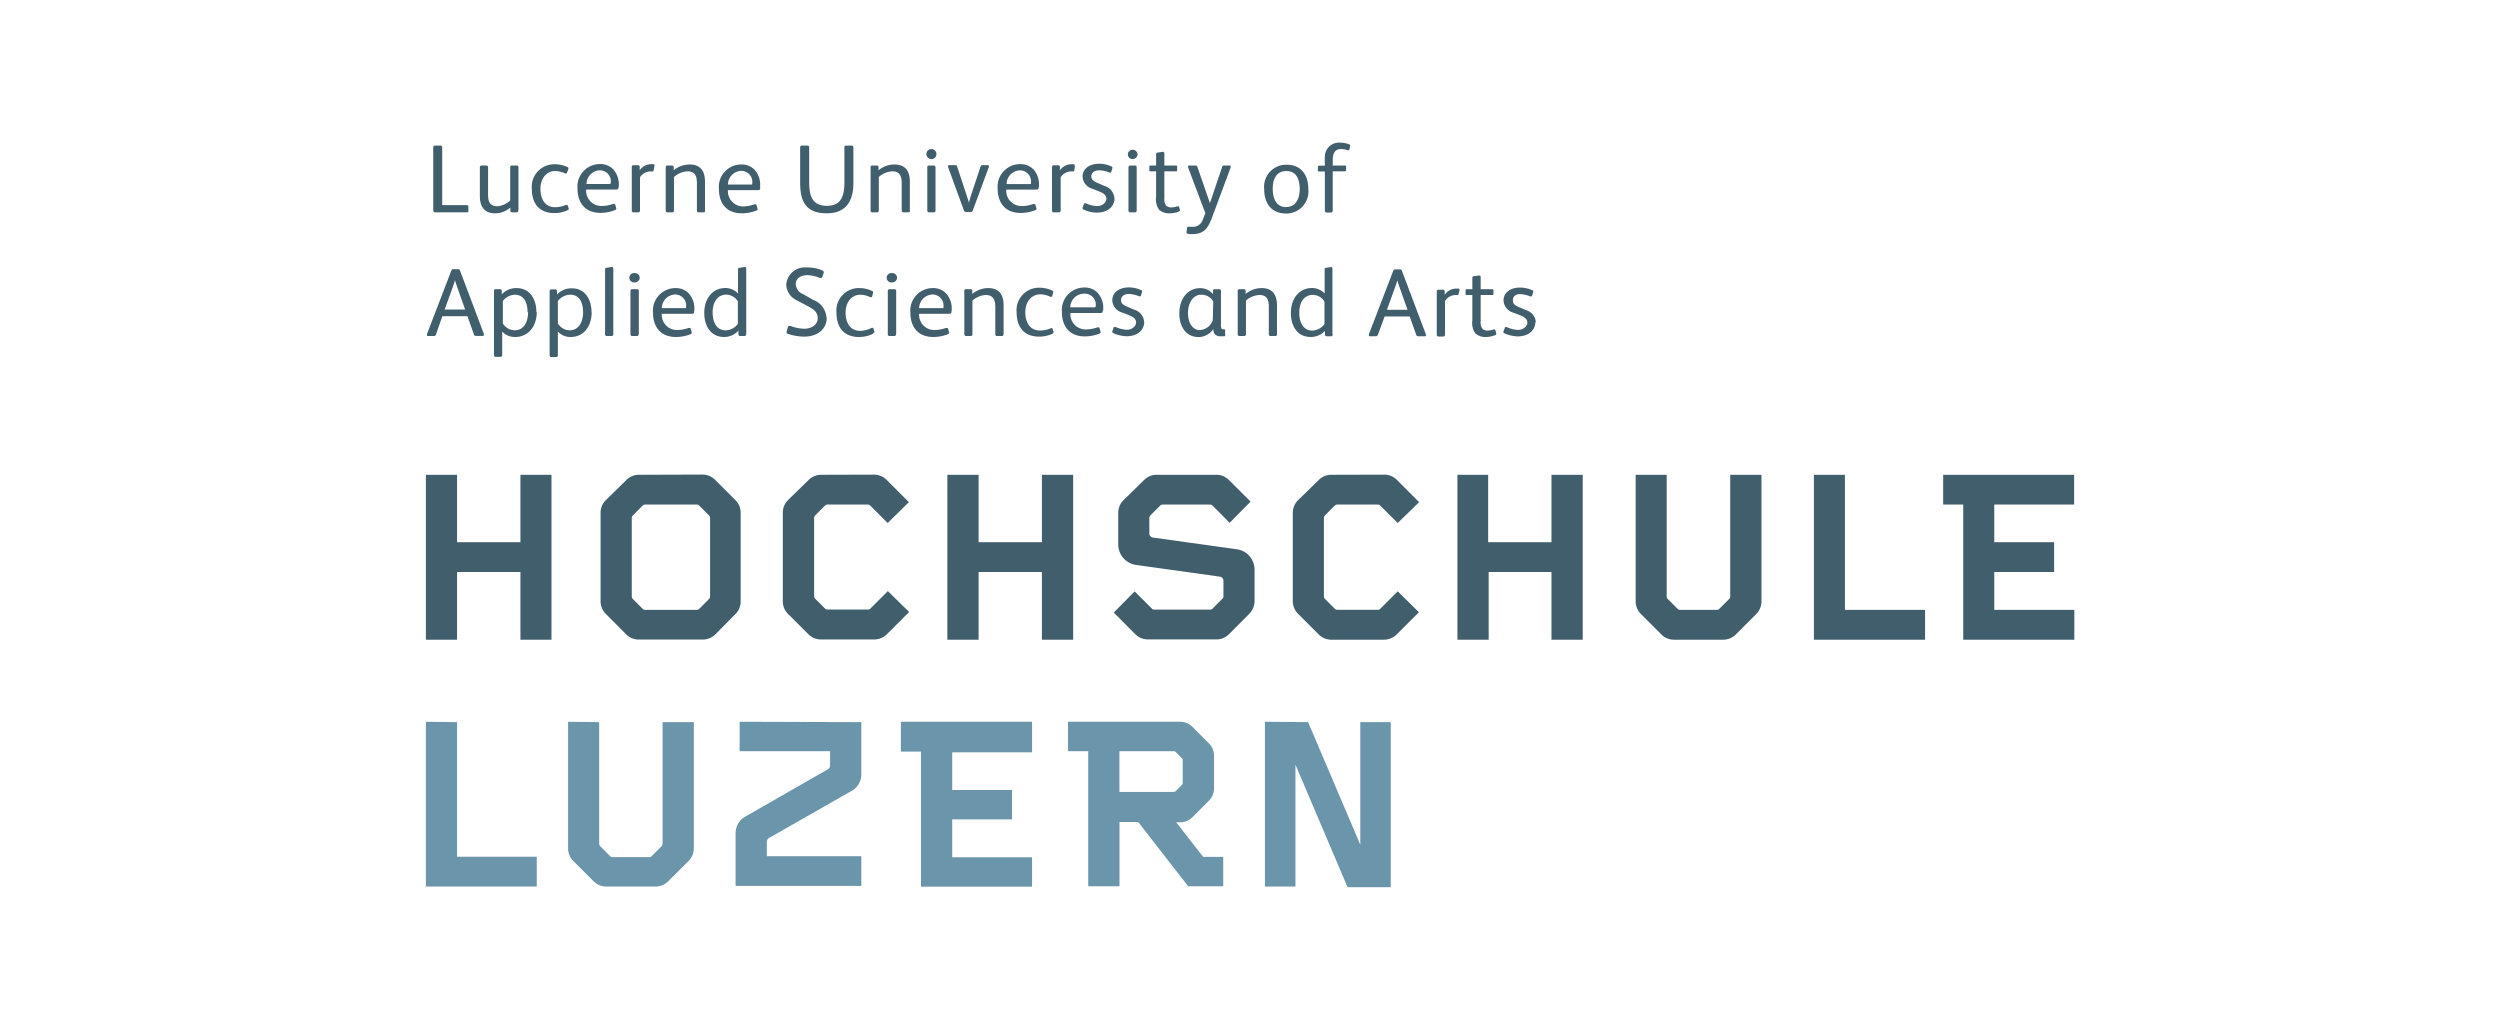 <?xml version="1.0" encoding="UTF-8"?>
<svg xmlns="http://www.w3.org/2000/svg" id="Ebene_1" data-name="Ebene 1" viewBox="0 0 340 140">
  <defs>
    <style>.cls-1{fill:#6b95aa;}.cls-2{fill:#415e6d;}</style>
  </defs>
  <path id="path66" class="cls-1" d="M122.52,98.16v4.06h2.73v18.37h15.11v-4H129.5v-5.15h8.14v-4H129.5v-5.12h10.86V98.16Zm-64.6,0v22.41H73v-4.05H62.16V98.21Zm19.34,0v17.2a2.38,2.38,0,0,0,.73,1.75l2.72,2.72a2.41,2.41,0,0,0,1.76.74h6.67a2.41,2.41,0,0,0,1.76-.74l2.73-2.72a2.42,2.42,0,0,0,.73-1.75V98.21H90.11v16.54a.54.54,0,0,1-.16.37l-1.3,1.29a.51.51,0,0,1-.38.16H83.33a.51.51,0,0,1-.38-.16l-1.28-1.29a.52.52,0,0,1-.18-.37V98.21Zm23.33,0v4h12.3v2a.57.57,0,0,1-.31.47l-11.1,6.36a2.61,2.61,0,0,0-1.44,2.25v7.25h17.1v-4.05H104.29v-2a.59.59,0,0,1,.31-.48l11.1-6.33a2.58,2.58,0,0,0,1.44-2.24V98.21Zm44.66,0v4H148v18.37h4.25v-8.74h2.29a.5.5,0,0,1,.45.25l6.6,8.49h4.77v-4h-2.73c-1.48-1.88-3.54-4.53-3.67-4.7h.52a2.33,2.33,0,0,0,1.69-.69l2.2-2.2a2.41,2.41,0,0,0,.74-1.75v-4.39a2.39,2.39,0,0,0-.74-1.75l-2.2-2.2a2.33,2.33,0,0,0-1.69-.69Zm26.78,0v22.41h4.15V104c.47,1.09,7.09,16.66,7.09,16.66h5.87V98.21H185v16.67l-7.1-16.67Zm-19.79,4h7.34a.45.45,0,0,1,.37.16l.73.73a.48.48,0,0,1,.17.38v3a.48.48,0,0,1-.17.38l-.73.73a.49.49,0,0,1-.37.16h-7.34Z"></path>
  <path id="path98" class="cls-2" d="M57.92,64.57V87h4.24V77.79h8.62V87H75V64.57H70.78v9.17H62.16V64.57Zm29,0a2.41,2.41,0,0,0-1.76.74L82.41,68a2.38,2.38,0,0,0-.73,1.75v12a2.4,2.4,0,0,0,.73,1.76l2.72,2.73a2.41,2.41,0,0,0,1.76.74h8.67a2.43,2.43,0,0,0,1.76-.74L100,83.53a2.4,2.4,0,0,0,.73-1.76v-12A2.38,2.38,0,0,0,100,68l-2.72-2.72a2.43,2.43,0,0,0-1.76-.74Zm24.78,0a2.41,2.41,0,0,0-1.76.74L107.18,68a2.41,2.41,0,0,0-.72,1.75v12a2.41,2.41,0,0,0,.72,1.75l2.73,2.73a2.45,2.45,0,0,0,1.76.74h7.21a2.47,2.47,0,0,0,1.76-.74l3-3-2.89-2.84-2.35,2.35a.45.45,0,0,1-.37.16h-5.48a.45.45,0,0,1-.37-.16l-1.3-1.3a.52.52,0,0,1-.16-.36V70.45a.52.52,0,0,1,.16-.37l1.3-1.3a.49.49,0,0,1,.37-.16H118a.49.49,0,0,1,.37.16l2.35,2.35,2.89-2.84-3-3a2.43,2.43,0,0,0-1.76-.74Zm17.14,0V87h4.25V77.79h8.61V87h4.25V64.57h-4.25v9.17h-8.61V64.57Zm28.48,0a2.39,2.39,0,0,0-1.75.74L152.82,68a2.41,2.41,0,0,0-.74,1.75v4.36a2.82,2.82,0,0,0,2.41,2.72l11.38,1.59a.58.58,0,0,1,.52.53v2.14a.48.48,0,0,1-.17.36l-1.29,1.3a.47.47,0,0,1-.38.16H157a.43.43,0,0,1-.36-.16l-2.33-2.32-2.84,2.88,2.91,2.92a2.42,2.42,0,0,0,1.76.73h9.27a2.4,2.4,0,0,0,1.75-.73l2.72-2.73a2.49,2.49,0,0,0,.74-1.76V77.43a2.8,2.8,0,0,0-2.4-2.73l-11.41-1.59a.57.57,0,0,1-.5-.54V70.45a.55.55,0,0,1,.16-.38l1.3-1.29a.47.47,0,0,1,.38-.16h6.39a.49.49,0,0,1,.38.16l2.31,2.32,2.85-2.88-2.92-2.91a2.39,2.39,0,0,0-1.75-.74Zm23.75,0a2.39,2.39,0,0,0-1.75.74L176.56,68a2.43,2.43,0,0,0-.74,1.75v12a2.43,2.43,0,0,0,.74,1.75l2.73,2.73A2.43,2.43,0,0,0,181,87h7.21a2.47,2.47,0,0,0,1.76-.74l3-3-2.88-2.84-2.35,2.35a.45.45,0,0,1-.37.16h-5.48a.47.47,0,0,1-.38-.16l-1.3-1.3a.52.52,0,0,1-.16-.36V70.45a.52.52,0,0,1,.16-.37l1.3-1.3a.51.51,0,0,1,.38-.16h5.48a.49.49,0,0,1,.37.16l2.35,2.35L193,68.29l-3-3a2.43,2.43,0,0,0-1.76-.74Zm17.14,0V87h4.25V77.79H211V87h4.25V64.57H211v9.17h-8.61V64.57Zm24.24,0v17.2a2.41,2.41,0,0,0,.74,1.76l2.73,2.73a2.41,2.41,0,0,0,1.74.74h6.69a2.45,2.45,0,0,0,1.75-.74l2.72-2.73a2.41,2.41,0,0,0,.74-1.76V64.57h-4.25V81.12a.48.48,0,0,1-.16.36l-1.3,1.3a.47.47,0,0,1-.37.16H228.5a.47.47,0,0,1-.37-.16l-1.3-1.3a.52.52,0,0,1-.16-.36V64.57Zm24.24,0V87h15.12V82.94H250.91V64.57Zm17.58,0v4.05H267V87h15.11V82.94H271.22V77.79h8.14V73.74h-8.14V68.62h10.86V64.57ZM87.75,68.62h7a.49.49,0,0,1,.37.16l1.29,1.3a.49.49,0,0,1,.16.37V81.12a.48.48,0,0,1-.16.36l-1.29,1.3a.45.45,0,0,1-.37.16h-7a.45.45,0,0,1-.37-.16l-1.29-1.3a.49.49,0,0,1-.17-.36V70.45a.5.5,0,0,1,.17-.37l1.29-1.3A.49.49,0,0,1,87.75,68.62Z"></path>
  <path id="path178" class="cls-2" d="M63.7,28.66v-.54c0-.16-.06-.22-.25-.22H60.14V20.07c0-.19-.07-.27-.26-.27h-.71c-.17,0-.25.1-.25.27v8.52c0,.21.09.29.26.29h4.3c.16,0,.22-.05.22-.22m6.81-.07V22.78c0-.19-.08-.27-.25-.27h-.62c-.18,0-.25.08-.25.27v4.49a3,3,0,0,1-1.74.78c-1.06,0-1.27-.66-1.27-1.59V22.78c0-.19-.09-.27-.26-.27h-.6c-.17,0-.26.08-.26.27v3.85c0,1.41.55,2.38,2.07,2.38a3.14,3.14,0,0,0,2.08-.79l0,.41a.23.23,0,0,0,.25.25h.56c.19,0,.27-.09.27-.29m6.85-.13a1,1,0,0,0,0-.15L77.22,28c0-.1-.07-.14-.13-.14l-.11,0a3.71,3.71,0,0,1-1.48.32c-1.41,0-2-1.16-2-2.51s.79-2.41,2-2.41a3.22,3.22,0,0,1,1.37.33.34.34,0,0,0,.12,0c.07,0,.11-.07.14-.16L77.3,23a.43.43,0,0,0,0-.11c0-.08,0-.13-.13-.17a3.92,3.92,0,0,0-1.69-.38,3.06,3.06,0,0,0-3.15,3.33c0,2,1,3.31,3.07,3.31a4.22,4.22,0,0,0,1.78-.38c.12-.05.16-.09.16-.17m6.82-3v-.22a3.1,3.1,0,0,0-.75-2.18,2.47,2.47,0,0,0-1.8-.72,3.06,3.06,0,0,0-3.07,3.32c0,2,1.08,3.32,3.11,3.32a5.41,5.41,0,0,0,2-.38c.11-.05.16-.09.16-.17a.12.12,0,0,0,0-.07l-.14-.49a.15.15,0,0,0-.16-.11l-.13,0a4.44,4.44,0,0,1-1.58.28,2.06,2.06,0,0,1-2.08-2.23h4c.34,0,.4-.06.4-.37m-1.11-.39H79.76a1.89,1.89,0,0,1,1.82-1.86,1.5,1.5,0,0,1,1.49,1.67Zm6-2.47v-.06c0-.08,0-.15-.11-.16a1.89,1.89,0,0,0-.38,0,1.86,1.86,0,0,0-1.52.83v-.45c0-.17-.09-.24-.26-.24h-.57c-.16,0-.25.07-.25.27V28.6c0,.19.08.28.25.28h.62c.17,0,.25-.11.25-.28V24.11a1.72,1.72,0,0,1,1.32-.79,1.58,1.58,0,0,1,.38,0h0a.14.14,0,0,0,.15-.13Zm6.87,6V24.73c0-1.44-.58-2.36-2.1-2.36a3.4,3.4,0,0,0-2.16.79l0-.41c0-.17-.09-.24-.25-.24h-.58c-.18,0-.25.08-.25.27v5.84a.23.23,0,0,0,.25.26h.62c.18,0,.25-.09.25-.28V24.07a3.06,3.06,0,0,1,1.82-.77c1.06,0,1.3.68,1.3,1.61V28.6c0,.19.07.28.25.28h.62c.18,0,.25-.09.25-.28m7.48-3.11v-.22a3.05,3.05,0,0,0-.75-2.18,2.44,2.44,0,0,0-1.79-.72,3.05,3.05,0,0,0-3.07,3.32c0,2,1.08,3.32,3.11,3.32a5.41,5.41,0,0,0,2-.38c.1-.05.15-.09.15-.17a.23.23,0,0,0,0-.07l-.14-.49a.15.15,0,0,0-.16-.11l-.13,0a4.5,4.5,0,0,1-1.59.28A2.06,2.06,0,0,1,99,25.86h4c.34,0,.39-.06.39-.37m-1.1-.39H99a1.87,1.87,0,0,1,1.82-1.86,1.5,1.5,0,0,1,1.49,1.67Zm13.77-.19V20.06c0-.17-.06-.26-.25-.26h-.71a.23.23,0,0,0-.26.26V24.7c0,1.7-.27,3.29-2.38,3.29s-2.41-1.51-2.41-3.28V20.06c0-.17-.06-.26-.25-.26h-.72a.23.23,0,0,0-.26.26v4.77c0,2.58.77,4.18,3.63,4.18,2.61,0,3.61-1.68,3.61-4.1m7.68,3.69V24.73c0-1.44-.58-2.36-2.1-2.36a3.4,3.4,0,0,0-2.16.79l0-.41c0-.17-.09-.24-.25-.24h-.58c-.18,0-.25.08-.25.27v5.84a.23.23,0,0,0,.25.26h.62c.17,0,.25-.09.25-.28V24.07a3,3,0,0,1,1.82-.77c1.06,0,1.29.68,1.29,1.61V28.6c0,.19.08.28.26.28h.61c.19,0,.26-.09.26-.28M127.35,21a.68.68,0,1,0-.68.63.65.65,0,0,0,.68-.63m-.12,7.64V22.78c0-.19-.08-.27-.25-.27h-.6a.23.23,0,0,0-.27.27V28.6c0,.19.09.28.27.28h.6c.17,0,.25-.09.25-.28m7.27-6c0-.1-.07-.14-.22-.14h-.6a.3.3,0,0,0-.33.21l-1.19,3.59c-.16.47-.31,1-.39,1.27h0c-.09-.31-.25-.78-.42-1.31l-1.18-3.57c0-.13-.12-.19-.32-.19h-.73c-.13,0-.19.06-.19.15a.28.28,0,0,0,0,.09l2.16,5.92a.3.3,0,0,0,.32.21H132a.29.29,0,0,0,.3-.21l2.19-5.92a.93.93,0,0,0,0-.1m6.81,2.84v-.22a3.05,3.05,0,0,0-.75-2.18,2.46,2.46,0,0,0-1.79-.72,3.06,3.06,0,0,0-3.08,3.32c0,2,1.09,3.32,3.12,3.32a5.35,5.35,0,0,0,2-.38c.11-.05.16-.09.16-.17a.23.23,0,0,0,0-.07l-.15-.49a.14.14,0,0,0-.15-.11l-.14,0a4.4,4.4,0,0,1-1.58.28,2.06,2.06,0,0,1-2.08-2.23h4c.34,0,.39-.06.39-.37m-1.1-.39H136.9a1.87,1.87,0,0,1,1.81-1.86,1.5,1.5,0,0,1,1.5,1.67v.19Zm6-2.47v-.06c0-.08,0-.15-.1-.16a1.91,1.91,0,0,0-.39,0,1.84,1.84,0,0,0-1.51.83l0-.45c0-.17-.09-.24-.26-.24h-.57c-.15,0-.25.07-.25.27V28.6c0,.19.08.28.25.28H144c.18,0,.25-.11.25-.28V24.11a1.73,1.73,0,0,1,1.32-.79,1.61,1.61,0,0,1,.39,0h0a.13.13,0,0,0,.14-.13l.09-.6Zm5.41,4.42a1.86,1.86,0,0,0-1.32-1.68l-1-.43c-.55-.24-.82-.45-.82-.9s.39-.81,1.08-.81a3.93,3.93,0,0,1,1.39.31l.1,0c.07,0,.12,0,.15-.13l.14-.46a.26.26,0,0,0,0-.11c0-.05,0-.09-.12-.13a3.86,3.86,0,0,0-1.71-.37c-1.16,0-2.22.59-2.22,1.75a1.81,1.81,0,0,0,1.36,1.66l.88.35c.61.23,1,.51,1,1s-.51,1-1.28,1a4.47,4.47,0,0,1-1.56-.39.13.13,0,0,0-.08,0c-.07,0-.12.06-.15.14l-.17.47a.22.22,0,0,0,0,.08.19.19,0,0,0,.13.17,4.59,4.59,0,0,0,1.8.42c1.4,0,2.42-.75,2.42-2M154.7,21a.65.65,0,0,0-.68-.63.63.63,0,1,0,0,1.26.66.66,0,0,0,.68-.63m-.11,7.64V22.78c0-.19-.08-.27-.25-.27h-.61c-.17,0-.26.08-.26.27V28.6c0,.19.09.28.26.28h.61c.17,0,.25-.09.25-.28m5.89,0a.2.2,0,0,1,0,0l-.11-.42a.17.17,0,0,0-.16-.13h-.08a2.72,2.72,0,0,1-.83.16,1,1,0,0,1-.72-.26,1.51,1.51,0,0,1-.23-1V23.3h1.55c.13,0,.19,0,.19-.17v-.44c0-.15-.06-.18-.18-.18h-1.56V20.89c0-.14-.06-.24-.19-.24h-.06l-.64.1c-.17,0-.23.08-.23.26v1.5h-.75c-.12,0-.17.06-.17.19v.41c0,.17,0,.19.2.19h.72v3.46a2.45,2.45,0,0,0,.41,1.77,2,2,0,0,0,1.44.48,3.11,3.11,0,0,0,1.22-.24.22.22,0,0,0,.19-.21m6.89-5.91c0-.08-.05-.14-.17-.14h-.72a.26.26,0,0,0-.28.2l-1.66,4.91-1.71-4.93a.24.24,0,0,0-.25-.18h-.87c-.11,0-.15.06-.15.14a.31.31,0,0,0,0,.09L163.93,29l-.34.84a1.38,1.38,0,0,1-1.44,1c-.13,0-.31,0-.46,0h-.05c-.12,0-.18.05-.2.18l-.07.5v.07a.18.18,0,0,0,.15.2,3,3,0,0,0,.59.05c1.43,0,2.09-.56,2.67-2.11l2.57-6.9a.43.43,0,0,0,0-.11m10.58,3c0-1.91-.93-3.32-3-3.32a3,3,0,0,0-3,3.31c0,1.88.91,3.33,3,3.33a3,3,0,0,0,3-3.32m-1.17,0c0,1.23-.48,2.44-1.87,2.44s-1.8-1.28-1.8-2.49.43-2.41,1.86-2.41,1.81,1.24,1.81,2.46m6.86-5.9c0-.08,0-.15-.16-.2a3.56,3.56,0,0,0-1.2-.22,1.93,1.93,0,0,0-2.08,1.83,8.77,8.77,0,0,0,0,1.05v.25h-.77c-.13,0-.18.06-.18.19v.41c0,.17,0,.19.17.19h.78v5.3c0,.19.08.28.25.28H181c.18,0,.25-.11.25-.29V23.3h1.63c.14,0,.19-.05.19-.18v-.45c0-.13-.07-.16-.2-.16h-1.62v-.62c0-1,.25-1.62,1.15-1.62a2.74,2.74,0,0,1,.87.17l.11,0c.07,0,.11,0,.14-.13l.09-.41a.62.62,0,0,0,0-.13"></path>
  <path id="path182" class="cls-2" d="M65.81,45.55a.69.69,0,0,0,0-.13l-3.26-8.65a.24.24,0,0,0-.24-.16h-.7a.25.25,0,0,0-.23.19l-3.31,8.63a1.21,1.21,0,0,0,0,.14c0,.07,0,.13.15.13h.77c.19,0,.24-.06.31-.23L60.16,43h3.41l.87,2.45c.07.2.13.24.36.24h.82c.14,0,.19-.06.19-.15M63.26,42.1H60.47l1.09-3c.17-.49.26-.76.32-1h0c.05.19.14.48.3.94Zm9.69.35c0-1.7-.84-3.27-2.71-3.27a2.69,2.69,0,0,0-2,.85v-.46c0-.19-.11-.24-.3-.24h-.51c-.17,0-.25.05-.25.24v8.68c0,.19.08.28.25.28h.58c.18,0,.29-.05.29-.25V45.09a2.29,2.29,0,0,0,1.74.74C72,45.83,73,44.21,73,42.45m-1.18,0c0,1.17-.47,2.47-1.83,2.47a1.91,1.91,0,0,1-1.6-.93V40.93A2.22,2.22,0,0,1,70,40.08c1.37,0,1.75,1.25,1.75,2.4m8.7,0c0-1.7-.83-3.27-2.7-3.27a2.69,2.69,0,0,0-2,.85v-.46c0-.19-.11-.24-.31-.24H75c-.17,0-.25.05-.25.24v8.68c0,.19.08.28.25.28h.58c.17,0,.29-.05.29-.25V45.09a2.29,2.29,0,0,0,1.74.74c1.91,0,2.86-1.62,2.86-3.38m-1.17,0c0,1.17-.48,2.47-1.83,2.47a1.91,1.91,0,0,1-1.6-.93V40.93a2.22,2.22,0,0,1,1.68-.85c1.37,0,1.75,1.25,1.75,2.4m4.11,2.94V36.55c0-.17-.08-.23-.2-.23h-.06l-.66.1c-.16,0-.2.08-.2.26v8.75c0,.19.08.27.24.27h.65c.15,0,.23-.1.23-.28M87,37.77a.65.65,0,0,0-.69-.63.64.64,0,1,0,0,1.27.66.66,0,0,0,.69-.64m-.12,7.65V39.59c0-.18-.08-.26-.25-.26H86a.23.23,0,0,0-.26.26v5.83c0,.18.09.28.26.28h.61c.17,0,.25-.1.25-.28m7.57-3.11v-.22a3.08,3.08,0,0,0-.75-2.18,2.45,2.45,0,0,0-1.8-.73,3.06,3.06,0,0,0-3.07,3.33c0,2,1.08,3.32,3.11,3.32a5.41,5.41,0,0,0,2-.38c.1-.06.16-.1.16-.17a.11.11,0,0,0,0-.07l-.14-.49a.16.16,0,0,0-.16-.12l-.13,0a4.67,4.67,0,0,1-1.58.28A2.07,2.07,0,0,1,90,42.68H94c.35,0,.4-.07.4-.37m-1.11-.4H90a1.9,1.9,0,0,1,1.82-1.86,1.5,1.5,0,0,1,1.49,1.68Zm8.2,3.51V36.55c0-.16-.07-.23-.2-.23h-.06l-.65.1c-.17,0-.21.1-.21.27v3.22a2.37,2.37,0,0,0-1.71-.74c-1.75,0-2.88,1.44-2.88,3.38,0,1.72.82,3.28,2.72,3.28a2.63,2.63,0,0,0,1.93-.86l0,.48c0,.17.08.25.27.25h.57c.12,0,.2-.11.2-.28m-1.12-1.36a2.2,2.2,0,0,1-1.66.87c-1.15,0-1.77-1-1.77-2.44s.69-2.42,1.87-2.42a1.88,1.88,0,0,1,1.56.92Zm12.05-.83a2.73,2.73,0,0,0-1.8-2.44L109.22,40a1.54,1.54,0,0,1-1-1.36c0-.88.85-1.22,1.59-1.22a4.55,4.55,0,0,1,1.67.38.34.34,0,0,0,.16,0,.2.2,0,0,0,.19-.14l.2-.55a.52.52,0,0,0,0-.11c0-.11-.08-.18-.21-.23a5.05,5.05,0,0,0-2.09-.39,2.53,2.53,0,0,0-2.8,2.33,2.45,2.45,0,0,0,1.45,2.14l1.67.89c.65.34,1.16.77,1.16,1.5,0,1-.94,1.47-1.84,1.47a5.77,5.77,0,0,1-1.87-.38.36.36,0,0,0-.16,0c-.09,0-.15,0-.19.16l-.17.59a.49.49,0,0,0,0,.12c0,.1,0,.17.18.21a7.27,7.27,0,0,0,2.22.37c1.62,0,3.06-.87,3.06-2.6m6.47,2.05a.44.44,0,0,0,0-.15l-.12-.37c0-.09-.06-.13-.13-.13l-.1,0A3.55,3.55,0,0,1,117,45c-1.41,0-2-1.16-2-2.5s.79-2.42,2-2.42a3.14,3.14,0,0,1,1.36.34l.12,0c.08,0,.12-.06.15-.15l.1-.43a.19.19,0,0,0,0-.1c0-.08,0-.13-.13-.17a3.92,3.92,0,0,0-1.69-.39,3.05,3.05,0,0,0-3.15,3.34c0,2,1,3.31,3.07,3.31a4.25,4.25,0,0,0,1.78-.38c.12-.06.16-.1.16-.17M122,37.77a.65.65,0,0,0-.69-.63.64.64,0,1,0,0,1.27.66.66,0,0,0,.69-.64m-.12,7.65V39.59c0-.18-.08-.26-.25-.26H121a.23.23,0,0,0-.26.26v5.83c0,.18.09.28.26.28h.61c.17,0,.25-.1.25-.28m7.57-3.11v-.22a3,3,0,0,0-.76-2.18,2.4,2.4,0,0,0-1.79-.73,3.06,3.06,0,0,0-3.07,3.33c0,2,1.08,3.32,3.11,3.32a5.41,5.41,0,0,0,2-.38c.11-.06.16-.1.16-.17a.11.11,0,0,0,0-.07l-.14-.49a.16.16,0,0,0-.16-.12l-.13,0a4.67,4.67,0,0,1-1.58.28A2.06,2.06,0,0,1,125,42.68h4c.34,0,.4-.07.4-.37m-1.11-.4H125a1.9,1.9,0,0,1,1.82-1.86,1.5,1.5,0,0,1,1.49,1.68v.18Zm8.2,3.51V41.54c0-1.43-.58-2.36-2.1-2.36a3.38,3.38,0,0,0-2.16.8v-.41c0-.17-.09-.24-.25-.24h-.58c-.19,0-.25.08-.25.26v5.84a.24.24,0,0,0,.25.27H132c.17,0,.25-.1.25-.28V40.88a3,3,0,0,1,1.82-.76c1,0,1.29.67,1.29,1.61v3.69c0,.18.08.28.25.28h.62c.18,0,.25-.1.25-.28m6.8-.14a.89.89,0,0,0,0-.15l-.12-.37c0-.09-.07-.13-.14-.13l-.1,0a3.55,3.55,0,0,1-1.48.32c-1.41,0-2-1.16-2-2.5s.79-2.42,2.05-2.42a3.22,3.22,0,0,1,1.37.34l.12,0c.07,0,.11-.06.14-.15l.11-.43a.36.36,0,0,0,0-.1c0-.08,0-.13-.13-.17a3.92,3.92,0,0,0-1.69-.39,3.06,3.06,0,0,0-3.15,3.34c0,2,1,3.31,3.07,3.31a4.22,4.22,0,0,0,1.78-.38c.12-.06.16-.1.16-.17m6.77-3v-.22a3,3,0,0,0-.76-2.18,2.41,2.41,0,0,0-1.79-.73,3.06,3.06,0,0,0-3.07,3.33c0,2,1.08,3.32,3.11,3.32a5.41,5.41,0,0,0,2-.38c.1-.06.15-.1.15-.17a.2.2,0,0,0,0-.07l-.14-.49a.16.16,0,0,0-.16-.12l-.13,0a4.67,4.67,0,0,1-1.58.28,2.06,2.06,0,0,1-2.09-2.23h4c.34,0,.4-.07.4-.37m-1.11-.4h-3.31a1.88,1.88,0,0,1,1.82-1.86A1.5,1.5,0,0,1,149,41.73Zm6.73,2a1.83,1.83,0,0,0-1.32-1.67l-1-.43c-.56-.24-.82-.45-.82-.9s.38-.82,1.08-.82a4,4,0,0,1,1.39.32l.1,0c.07,0,.12,0,.15-.14l.14-.46a.93.93,0,0,0,0-.1c0-.06,0-.1-.12-.14a4,4,0,0,0-1.71-.37c-1.17,0-2.22.6-2.22,1.76a1.82,1.82,0,0,0,1.36,1.66l.88.34c.61.24,1,.52,1,1s-.52,1-1.28,1a4.55,4.55,0,0,1-1.57-.4h-.08a.16.16,0,0,0-.14.13l-.17.48a.11.11,0,0,0,0,.08.19.19,0,0,0,.14.17,4.77,4.77,0,0,0,1.8.42c1.4,0,2.41-.75,2.41-2m11,1.67v-.45c0-.15-.07-.17-.19-.17h-.09a.22.22,0,0,1-.22-.12,1.32,1.32,0,0,1-.07-.6V39.58c0-.17-.08-.25-.24-.25h-.59c-.14,0-.25.07-.25.22V40a2.25,2.25,0,0,0-1.77-.81c-1.5,0-2.81,1.24-2.81,3.45,0,1.66.81,3.2,2.63,3.2a2.41,2.41,0,0,0,2-1.11h0a.87.87,0,0,0,.86,1h.55c.13,0,.2,0,.2-.17m-1.69-2a2,2,0,0,1-1.75,1.33c-.95,0-1.62-.89-1.62-2.34s.76-2.47,1.78-2.47A1.84,1.84,0,0,1,165,41Zm8.73,1.86V41.54c0-1.43-.58-2.36-2.1-2.36a3.38,3.38,0,0,0-2.16.8v-.41a.22.22,0,0,0-.25-.24h-.58c-.19,0-.25.08-.25.26v5.84a.24.24,0,0,0,.25.27h.62c.17,0,.25-.1.25-.28V40.88a3,3,0,0,1,1.82-.76c1.05,0,1.29.67,1.29,1.61v3.69c0,.18.08.28.25.28h.62c.18,0,.25-.1.25-.28m7.53,0V36.55c0-.16-.07-.23-.2-.23H181l-.64.1c-.18,0-.21.1-.21.27v3.22a2.39,2.39,0,0,0-1.72-.74c-1.74,0-2.87,1.44-2.87,3.38,0,1.72.81,3.28,2.71,3.28A2.65,2.65,0,0,0,180.2,45v.48c0,.17.08.25.28.25h.57c.12,0,.2-.11.2-.28m-1.12-1.36a2.23,2.23,0,0,1-1.67.87c-1.14,0-1.76-1-1.76-2.44s.68-2.42,1.87-2.42a1.9,1.9,0,0,1,1.56.92Zm13.78,1.49a.69.69,0,0,0,0-.13l-3.26-8.65a.24.24,0,0,0-.24-.16h-.69a.26.26,0,0,0-.24.19l-3.31,8.63a1.21,1.21,0,0,0,0,.14c0,.07,0,.13.15.13h.78c.18,0,.23-.06.3-.23l.91-2.46h3.41l.87,2.45c.07.2.13.24.36.24h.82c.14,0,.19-.06.19-.15m-2.55-3.45h-2.79l1.09-3,.33-1h0c.05.19.14.48.3.94l1.06,3Zm7.08-2.65v-.07a.14.14,0,0,0-.11-.16l-.38,0a1.87,1.87,0,0,0-1.52.84v-.45c0-.17-.09-.24-.26-.24h-.57c-.16,0-.25.07-.25.26v5.83c0,.18.08.28.25.28h.62c.17,0,.25-.11.25-.28V40.93a1.73,1.73,0,0,1,1.32-.8,2.33,2.33,0,0,1,.38,0h0a.13.13,0,0,0,.14-.13Zm5,5.93a.43.43,0,0,1,0-.05l-.11-.42c0-.1-.09-.14-.15-.14a.11.11,0,0,0-.08,0,3.14,3.14,0,0,1-.84.16.94.94,0,0,1-.72-.27,1.48,1.48,0,0,1-.22-1V40.12h1.54c.13,0,.2,0,.2-.17V39.5c0-.14-.07-.17-.19-.17h-1.55V37.71c0-.15-.07-.24-.2-.24h-.05l-.65.09c-.17,0-.23.08-.23.27v1.5h-.75c-.11,0-.17.05-.17.18v.41c0,.17,0,.2.2.2h.72v3.45a2.44,2.44,0,0,0,.41,1.77,2,2,0,0,0,1.44.49,3.4,3.4,0,0,0,1.23-.24c.1,0,.18-.1.18-.21m5.38-1.52a1.83,1.83,0,0,0-1.32-1.67l-1-.43c-.55-.24-.81-.45-.81-.9S206,40,206.74,40a3.88,3.88,0,0,1,1.38.32l.11,0a.16.16,0,0,0,.14-.14l.15-.46a.58.58,0,0,0,0-.1c0-.06,0-.1-.12-.14a4,4,0,0,0-1.71-.37c-1.16,0-2.21.6-2.21,1.76a1.82,1.82,0,0,0,1.35,1.66l.89.34c.6.24,1,.52,1,1s-.52,1-1.28,1a4.49,4.49,0,0,1-1.57-.4h-.08a.15.15,0,0,0-.14.13l-.18.48a.2.2,0,0,0,.12.25,4.87,4.87,0,0,0,1.81.42c1.4,0,2.41-.75,2.41-2"></path>
</svg>
